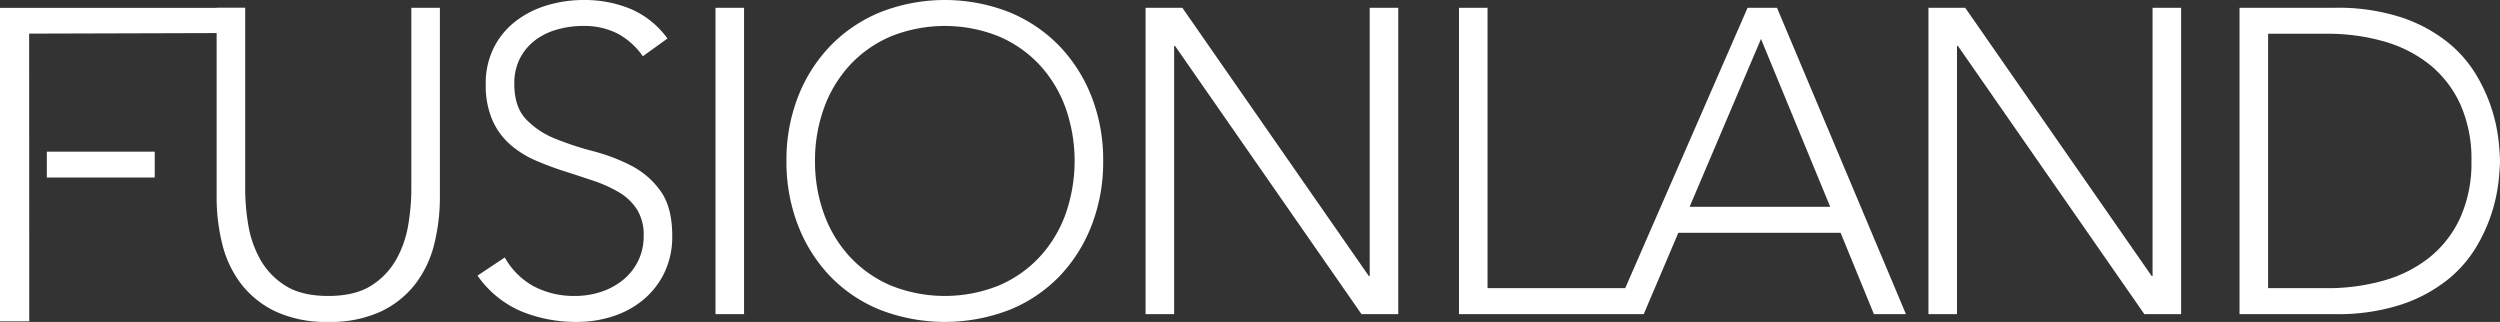 <svg xmlns="http://www.w3.org/2000/svg" width="693.36" height="89.28" viewBox="0 0 693.36 89.28"><rect x="0" y="0" width="693.36" height="89.28" fill="#333333" stroke="none"/><g id="Group_6" data-name="Group 6" transform="translate(-1196 1051.12)"><path id="Path_14" data-name="Path 14" d="M339.812,127V40.055h67.957l-.033,6.975-59.844.174.033,79.8Z" transform="translate(856.188 -1089)" fill="#fff"></path><path id="Path_15" data-name="Path 15" d="M147.988,224.055v7.173h29.924v-7.173Z" transform="translate(1061 -1233.114)" fill="#fff"></path><path id="Path_16" data-name="Path 16" d="M72,87.48a53.742,53.742,0,0,1-1.56,13.08,29.966,29.966,0,0,1-5.22,11.04,26.2,26.2,0,0,1-9.6,7.68,33.239,33.239,0,0,1-14.58,2.88,33.239,33.239,0,0,1-14.58-2.88,26.2,26.2,0,0,1-9.6-7.68,29.966,29.966,0,0,1-5.22-11.04,53.743,53.743,0,0,1-1.56-13.08V35.04H18v50.4a60.637,60.637,0,0,0,.84,9.72,29.394,29.394,0,0,0,3.3,9.6,20.294,20.294,0,0,0,6.96,7.32q4.5,2.88,11.94,2.88t11.94-2.88a20.294,20.294,0,0,0,6.96-7.32,29.394,29.394,0,0,0,3.3-9.6,60.637,60.637,0,0,0,.84-9.72V35.04H72Zm18,16.8a20.316,20.316,0,0,0,8.1,8.04,23.839,23.839,0,0,0,11.34,2.64,22.667,22.667,0,0,0,7.44-1.2,18.964,18.964,0,0,0,6.06-3.36,15.8,15.8,0,0,0,4.08-5.22,15.47,15.47,0,0,0,1.5-6.9,13.254,13.254,0,0,0-1.86-7.32,14.9,14.9,0,0,0-4.98-4.74,36.559,36.559,0,0,0-7.02-3.18q-3.9-1.32-8.04-2.64t-8.04-3a26.939,26.939,0,0,1-7.02-4.38,19.53,19.53,0,0,1-4.98-6.78,24.262,24.262,0,0,1-1.86-10.08,21.861,21.861,0,0,1,2.22-10.02,21.4,21.4,0,0,1,6-7.32,26.705,26.705,0,0,1,8.7-4.44,35.193,35.193,0,0,1,10.32-1.5,33.382,33.382,0,0,1,12.9,2.46,24.51,24.51,0,0,1,10.26,8.22l-6.84,4.92a20.081,20.081,0,0,0-7.02-6.3,20.347,20.347,0,0,0-9.54-2.1,25.9,25.9,0,0,0-7.32,1.02,18.293,18.293,0,0,0-6.06,3,14.777,14.777,0,0,0-4.14,4.98,15.151,15.151,0,0,0-1.56,7.08q0,6.36,3.24,9.78a22.844,22.844,0,0,0,8.1,5.4,86.011,86.011,0,0,0,10.56,3.48,51.122,51.122,0,0,1,10.56,4.02,22.783,22.783,0,0,1,8.1,7.02q3.24,4.5,3.24,12.42a23.036,23.036,0,0,1-2.16,10.2,22.438,22.438,0,0,1-5.82,7.5A25.167,25.167,0,0,1,120,120.6a32.021,32.021,0,0,1-9.96,1.56,39.971,39.971,0,0,1-15.48-2.94,28.331,28.331,0,0,1-12.12-9.9Zm58.44-69.24h7.92V120h-7.92Zm19.68,42.48a48.031,48.031,0,0,1,3.24-17.88,42.563,42.563,0,0,1,9-14.1,40.841,40.841,0,0,1,13.86-9.3,48.935,48.935,0,0,1,35.64,0,40.842,40.842,0,0,1,13.86,9.3,42.563,42.563,0,0,1,9,14.1,48.031,48.031,0,0,1,3.24,17.88,48.5,48.5,0,0,1-3.24,17.94,42.425,42.425,0,0,1-9,14.16,40.13,40.13,0,0,1-13.86,9.24,49.764,49.764,0,0,1-35.64,0,40.129,40.129,0,0,1-13.86-9.24,42.425,42.425,0,0,1-9-14.16A48.5,48.5,0,0,1,168.12,77.52Zm7.92,0a42.366,42.366,0,0,0,2.52,14.76,35.045,35.045,0,0,0,7.2,11.88,33.292,33.292,0,0,0,11.34,7.92,40.191,40.191,0,0,0,29.88,0,33.292,33.292,0,0,0,11.34-7.92,35.045,35.045,0,0,0,7.2-11.88,44.485,44.485,0,0,0,0-29.52,35.045,35.045,0,0,0-7.2-11.88,33.291,33.291,0,0,0-11.34-7.92,40.191,40.191,0,0,0-29.88,0,33.291,33.291,0,0,0-11.34,7.92,35.045,35.045,0,0,0-7.2,11.88A42.367,42.367,0,0,0,176.04,77.52Zm91.68-42.48h10.2l51.72,74.4h.24V35.04h7.92V120H327.6L275.88,45.6h-.24V120h-7.92Z" transform="translate(1246 -1084)" fill="#fff"></path><path id="Path_17" data-name="Path 17" d="M11.64,35.04h7.92V112.8h39.6V120H11.64Zm80.04,0h8.16L135.6,120h-8.88l-9.24-22.56h-45L62.88,120H54.6Zm3.72,8.64L75.6,90.24h39Zm46.44-8.64h10.2l51.72,74.4H204V35.04h7.92V120h-10.2L150,45.6h-.24V120h-7.92Zm86.28,0H254.4a56.8,56.8,0,0,1,18.72,2.7,41.632,41.632,0,0,1,12.78,6.9,34.247,34.247,0,0,1,8.04,9.3A45.44,45.44,0,0,1,300,72.18q.36,3.78.36,5.34T300,82.86a45.44,45.44,0,0,1-6.06,18.24,34.247,34.247,0,0,1-8.04,9.3,41.633,41.633,0,0,1-12.78,6.9A56.8,56.8,0,0,1,254.4,120H228.12Zm7.92,77.76h16.32a56.778,56.778,0,0,0,15.72-2.1,35.988,35.988,0,0,0,12.72-6.42,30.242,30.242,0,0,0,8.52-10.98,36.9,36.9,0,0,0,3.12-15.78,36.9,36.9,0,0,0-3.12-15.78,30.242,30.242,0,0,0-8.52-10.98,35.988,35.988,0,0,0-12.72-6.42,56.778,56.778,0,0,0-15.72-2.1H236.04Z" transform="translate(1589 -1084)" fill="#fff"></path></g></svg>